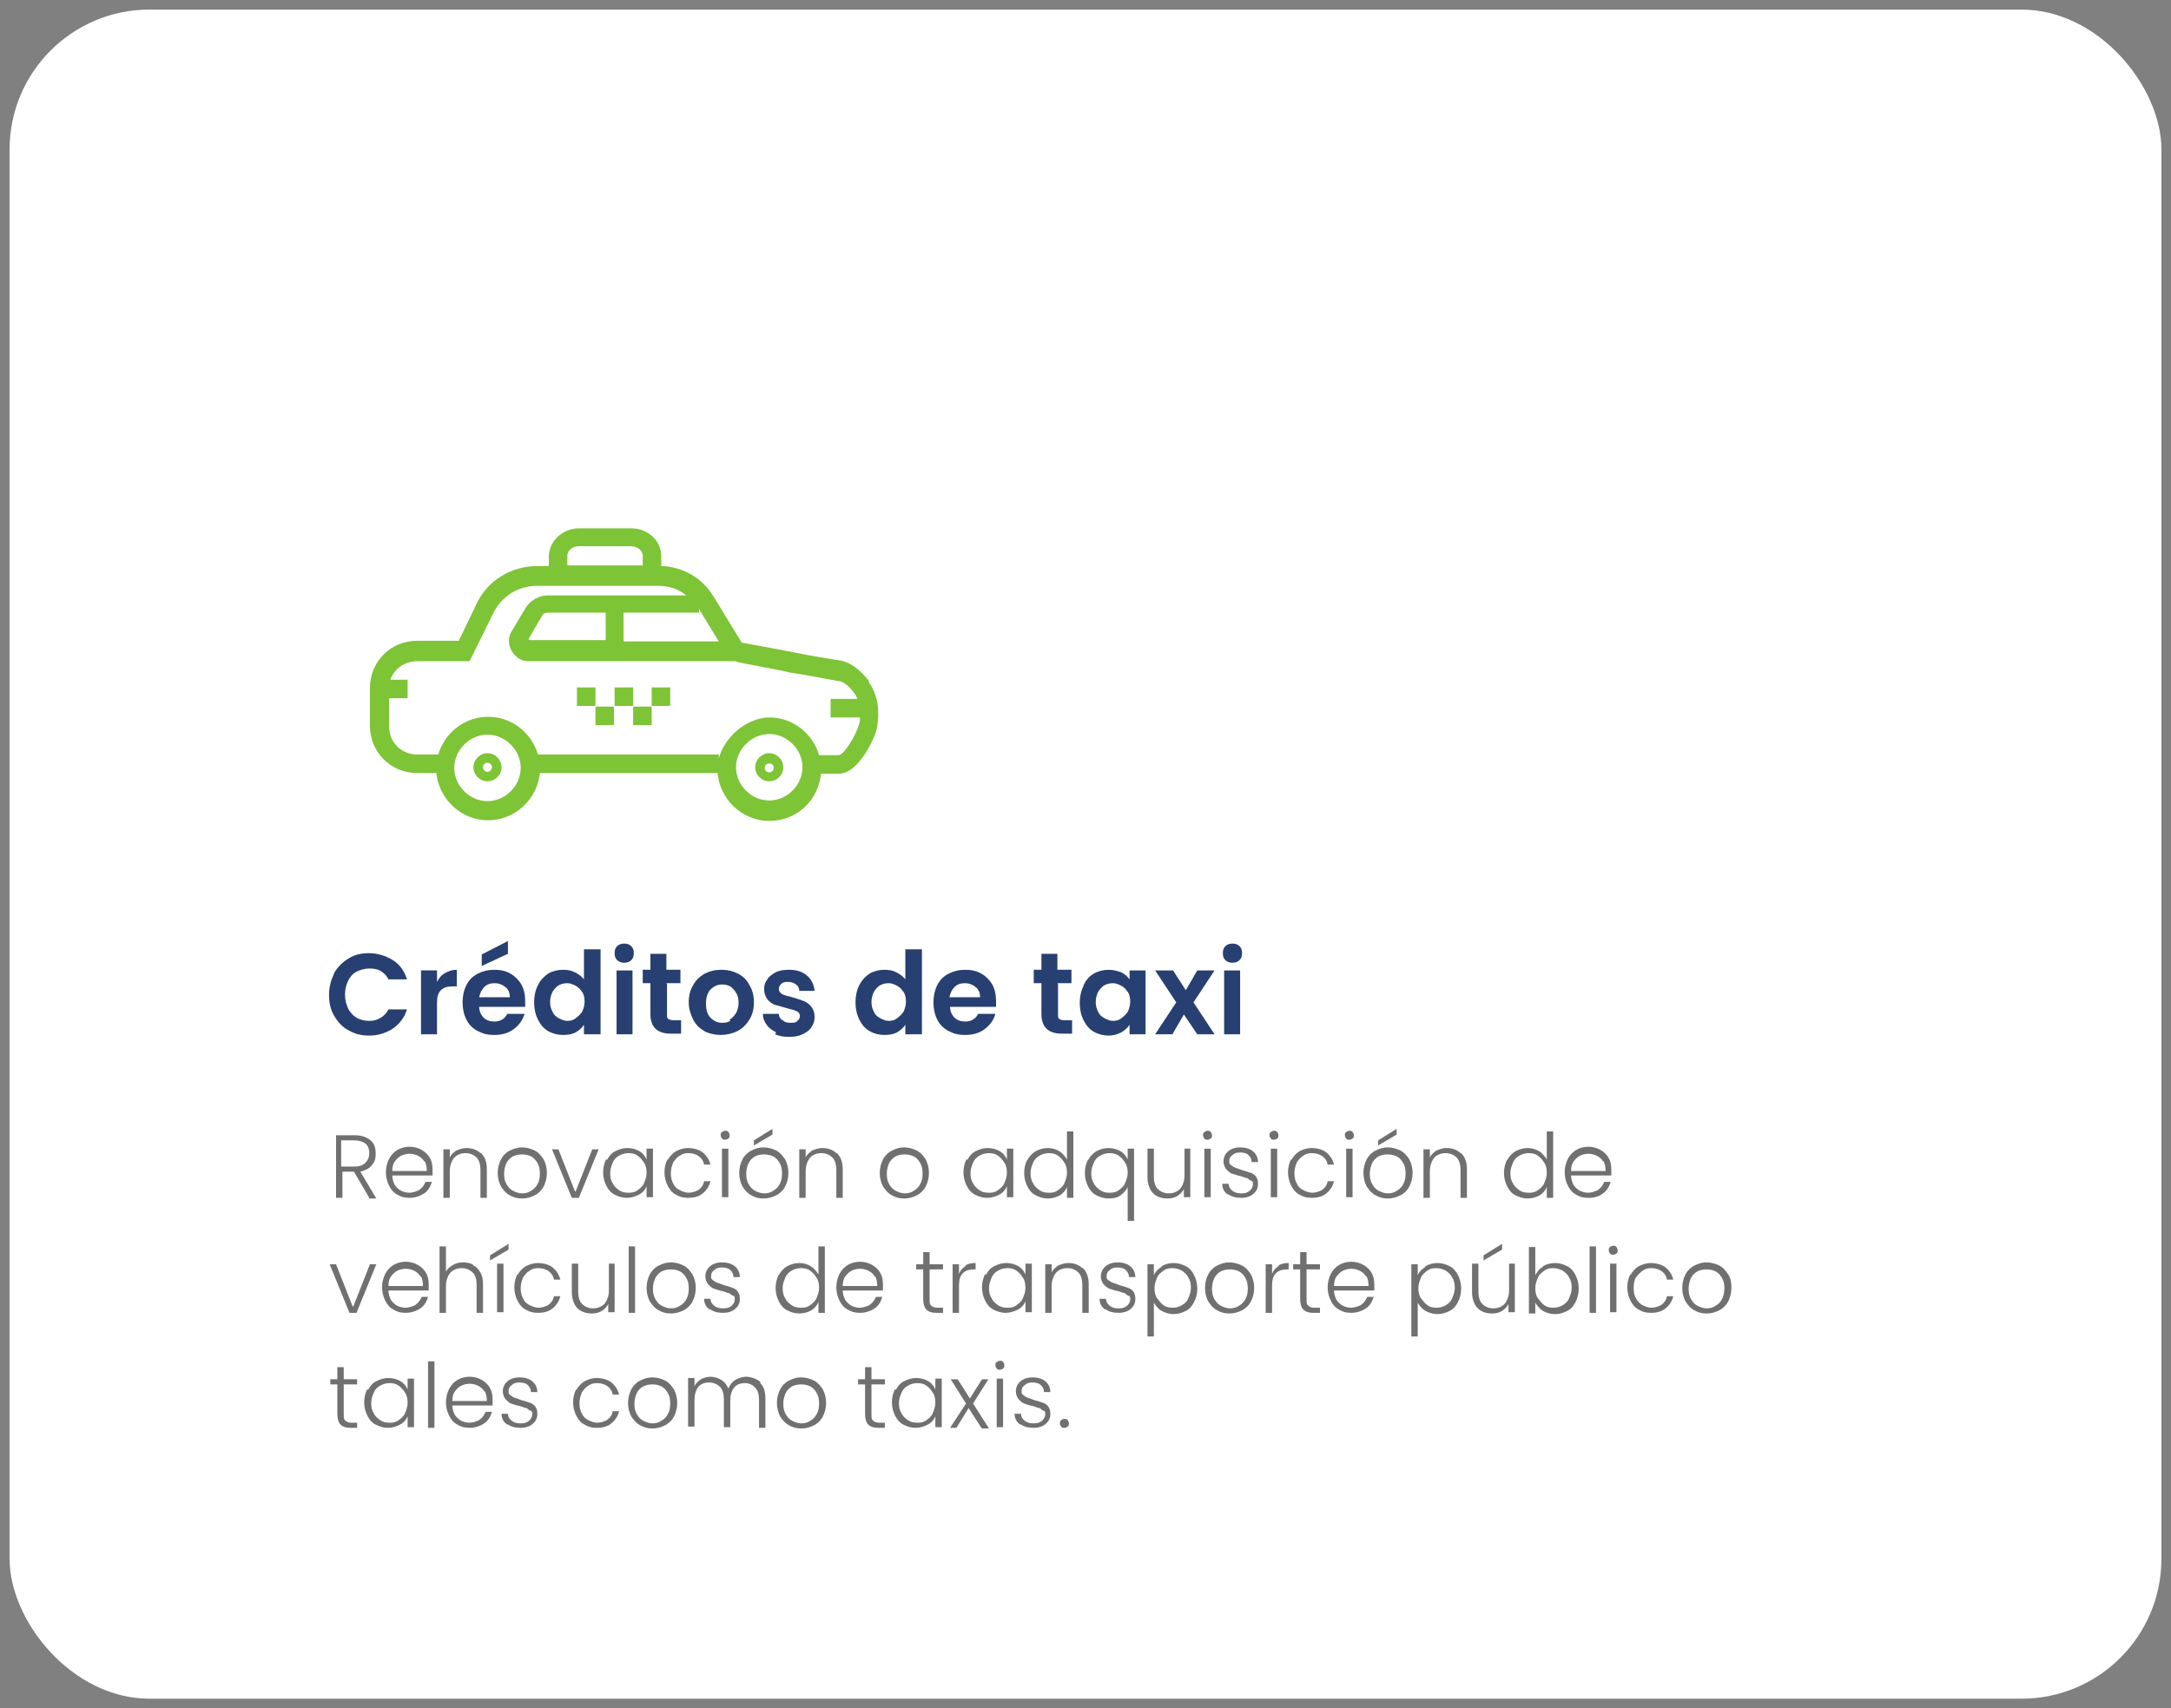 <svg xmlns="http://www.w3.org/2000/svg" id="Capa_1" data-name="Capa 1" viewBox="0 0 339.8 267.4"><rect x="0" y="0" width="339.8" height="267.4" fill="#808080" stroke="none"/><defs><style>      .cls-1 {        fill: #7ec437;      }      .cls-1, .cls-2, .cls-3, .cls-4 {        stroke-width: 0px;      }      .cls-2 {        fill: #274071;      }      .cls-3 {        fill: #707070;      }      .cls-4 {        fill: #fff;      }    </style></defs><rect class="cls-4" x="1.5" y="1.5" width="336.8" height="264.4" rx="21.9" ry="21.9"></rect><g><path class="cls-2" d="M52.3,152.3c.6-1,1.3-1.7,2.3-2.3s2-.8,3.2-.8,2.6.4,3.7,1.1c1.1.7,1.8,1.7,2.2,3h-2.9c-.3-.6-.7-1-1.2-1.3-.5-.3-1.1-.4-1.8-.4s-1.4.2-2,.5c-.6.3-1,.8-1.3,1.4-.3.6-.5,1.3-.5,2.2s.2,1.5.5,2.2c.3.6.8,1.1,1.3,1.4s1.2.5,2,.5,1.3-.2,1.8-.5c.5-.3.9-.7,1.2-1.3h2.9c-.4,1.3-1.2,2.3-2.2,3-1.1.7-2.3,1.1-3.7,1.1s-2.3-.3-3.2-.8c-1-.5-1.7-1.3-2.3-2.3-.6-1-.8-2.1-.8-3.3s.3-2.3.8-3.3Z"></path><path class="cls-2" d="M69.7,152.3c.5-.3,1.1-.5,1.8-.5v2.6h-.7c-.8,0-1.4.2-1.8.6-.4.4-.6,1-.6,1.9v5h-2.5v-10h2.5v1.8c.3-.6.7-1.1,1.3-1.4Z"></path><path class="cls-2" d="M82.3,157.6h-7.3c0,.7.3,1.3.7,1.7.4.4,1,.6,1.7.6.9,0,1.6-.4,2-1.2h2.7c-.3,1-.8,1.7-1.7,2.4-.8.6-1.8.9-3,.9s-1.8-.2-2.6-.6c-.8-.4-1.4-1-1.8-1.8s-.6-1.7-.6-2.7.2-1.9.6-2.7c.4-.8,1-1.4,1.8-1.8.8-.4,1.6-.6,2.6-.6s1.8.2,2.5.6,1.3,1,1.7,1.7.6,1.6.6,2.6,0,.6,0,.9ZM79.8,156.1c0-.7-.2-1.2-.7-1.6s-1-.6-1.7-.6-1.2.2-1.6.6c-.4.4-.7,1-.8,1.6h4.8ZM79.5,149.3l-4.1,1.9v-1.8l4.1-2.1v2.1Z"></path><path class="cls-2" d="M84.2,154.2c.4-.8,1-1.4,1.6-1.8.7-.4,1.5-.6,2.3-.6s1.3.1,1.9.4c.6.3,1.1.7,1.4,1.1v-4.7h2.6v13.3h-2.6v-1.5c-.3.5-.8.9-1.3,1.2-.6.3-1.2.4-2,.4s-1.6-.2-2.3-.6c-.7-.4-1.2-1-1.6-1.8-.4-.8-.6-1.7-.6-2.7s.2-1.9.6-2.7ZM91.1,155.3c-.2-.4-.6-.8-1-1s-.8-.4-1.3-.4-.9.1-1.3.3c-.4.2-.7.6-1,1-.2.4-.4,1-.4,1.6s.1,1.1.4,1.6c.2.5.6.8,1,1,.4.2.8.4,1.3.4s.9-.1,1.3-.4.7-.6,1-1c.2-.4.4-1,.4-1.6s-.1-1.1-.4-1.6Z"></path><path class="cls-2" d="M96.6,150.3c-.3-.3-.4-.6-.4-1.1s.1-.8.4-1.1c.3-.3.7-.4,1.1-.4s.8.1,1.1.4c.3.3.4.6.4,1.1s-.1.8-.4,1.1c-.3.3-.7.4-1.1.4s-.8-.1-1.1-.4ZM99,151.9v10h-2.5v-10h2.5Z"></path><path class="cls-2" d="M104.4,154v4.8c0,.3,0,.6.2.7.2.1.4.2.8.2h1.2v2.1h-1.6c-2.1,0-3.2-1-3.2-3.1v-4.8h-1.2v-2.1h1.2v-2.5h2.5v2.5h2.2v2.1h-2.2Z"></path><path class="cls-2" d="M110.3,161.4c-.8-.4-1.4-1-1.8-1.8s-.7-1.7-.7-2.7.2-1.9.7-2.7c.4-.8,1.1-1.4,1.8-1.8.8-.4,1.6-.6,2.6-.6s1.8.2,2.6.6c.8.4,1.4,1,1.8,1.8.5.8.7,1.7.7,2.7s-.2,1.9-.7,2.7c-.5.8-1.1,1.4-1.9,1.8-.8.4-1.7.6-2.6.6s-1.8-.2-2.6-.6ZM114.2,159.6c.4-.2.7-.6,1-1,.2-.4.4-1,.4-1.6s-.1-1.2-.4-1.6c-.2-.4-.6-.8-.9-1-.4-.2-.8-.3-1.3-.3-.7,0-1.3.3-1.8.8-.5.5-.7,1.3-.7,2.2s.2,1.7.7,2.2c.5.5,1.1.8,1.8.8s.9-.1,1.3-.3Z"></path><path class="cls-2" d="M121.5,161.6c-.6-.3-1.2-.7-1.5-1.2-.4-.5-.6-1.1-.6-1.7h2.5c0,.4.2.8.6,1,.3.3.7.4,1.2.4s.9,0,1.1-.3c.3-.2.4-.5.4-.8s-.2-.6-.5-.7c-.3-.2-.9-.3-1.6-.5s-1.3-.4-1.8-.5c-.5-.2-.9-.5-1.2-.9s-.5-.9-.5-1.6.2-1.1.5-1.5c.3-.5.8-.8,1.3-1.1.6-.3,1.3-.4,2.1-.4,1.2,0,2.1.3,2.8.9.7.6,1.1,1.4,1.2,2.4h-2.4c0-.4-.2-.8-.5-1s-.7-.4-1.2-.4-.8,0-1.1.3c-.2.2-.4.4-.4.8s.2.6.5.8c.3.2.9.3,1.6.5.7.2,1.3.4,1.8.6.5.2.9.5,1.2.9.3.4.5.9.5,1.6s-.2,1.1-.5,1.6c-.3.5-.8.8-1.4,1.1-.6.3-1.3.4-2.1.4s-1.5-.1-2.2-.4Z"></path><path class="cls-2" d="M134.5,154.2c.4-.8,1-1.4,1.6-1.8.7-.4,1.5-.6,2.3-.6s1.3.1,1.9.4c.6.3,1.1.7,1.4,1.1v-4.7h2.6v13.3h-2.6v-1.5c-.3.5-.8.9-1.3,1.2-.6.3-1.2.4-2,.4s-1.6-.2-2.3-.6c-.7-.4-1.2-1-1.6-1.8-.4-.8-.6-1.7-.6-2.7s.2-1.9.6-2.7ZM141.4,155.3c-.2-.4-.6-.8-1-1s-.8-.4-1.3-.4-.9.1-1.3.3c-.4.2-.7.6-1,1-.2.4-.4,1-.4,1.6s.1,1.1.4,1.6c.2.5.6.8,1,1,.4.2.8.4,1.3.4s.9-.1,1.3-.4.7-.6,1-1c.2-.4.4-1,.4-1.6s-.1-1.1-.4-1.6Z"></path><path class="cls-2" d="M156,157.6h-7.3c0,.7.3,1.3.7,1.7.4.4,1,.6,1.7.6.9,0,1.6-.4,2-1.2h2.7c-.3,1-.8,1.7-1.7,2.4-.8.6-1.8.9-3,.9s-1.8-.2-2.6-.6c-.8-.4-1.4-1-1.8-1.8s-.6-1.7-.6-2.7.2-1.9.6-2.7c.4-.8,1-1.4,1.8-1.8.8-.4,1.6-.6,2.6-.6s1.8.2,2.5.6,1.3,1,1.7,1.7.6,1.6.6,2.6,0,.6,0,.9ZM153.4,156.1c0-.7-.2-1.2-.7-1.6s-1-.6-1.7-.6-1.2.2-1.6.6c-.4.4-.7,1-.8,1.6h4.8Z"></path><path class="cls-2" d="M165.6,154v4.8c0,.3,0,.6.2.7.2.1.4.2.8.2h1.2v2.1h-1.6c-2.1,0-3.2-1-3.2-3.1v-4.8h-1.2v-2.1h1.2v-2.5h2.5v2.5h2.2v2.1h-2.2Z"></path><path class="cls-2" d="M169.6,154.2c.4-.8.9-1.4,1.6-1.8s1.5-.6,2.3-.6,1.4.2,2,.4c.6.3,1,.7,1.3,1.1v-1.4h2.5v10h-2.5v-1.5c-.3.5-.8.9-1.3,1.2-.6.3-1.2.5-2,.5s-1.6-.2-2.3-.6c-.7-.4-1.2-1-1.6-1.8-.4-.8-.6-1.7-.6-2.7s.2-1.9.6-2.7ZM176.5,155.3c-.2-.4-.6-.8-1-1s-.8-.4-1.3-.4-.9.1-1.3.3c-.4.2-.7.6-1,1-.2.4-.4,1-.4,1.6s.1,1.1.4,1.6c.2.5.6.8,1,1,.4.2.8.4,1.3.4s.9-.1,1.3-.4.7-.6,1-1c.2-.4.4-1,.4-1.6s-.1-1.1-.4-1.6Z"></path><path class="cls-2" d="M187.4,161.9l-2.1-3.1-1.8,3.1h-2.7l3.3-5-3.3-5h2.8l2,3.1,1.8-3.1h2.7l-3.3,5,3.3,5h-2.8Z"></path><path class="cls-2" d="M191.8,150.3c-.3-.3-.4-.6-.4-1.1s.1-.8.4-1.1c.3-.3.7-.4,1.1-.4s.8.1,1.1.4c.3.3.4.6.4,1.1s-.1.8-.4,1.1c-.3.3-.7.4-1.1.4s-.8-.1-1.1-.4ZM194.1,151.9v10h-2.5v-10h2.5Z"></path></g><g><path class="cls-3" d="M57.8,187.5l-2.4-4.1h-1.8v4.1h-1v-9.8h2.9c1.1,0,1.9.3,2.5.8.6.5.8,1.2.8,2.1s-.2,1.3-.6,1.8c-.4.5-1,.8-1.8,1l2.5,4.2h-1.2ZM53.5,182.6h2c.8,0,1.3-.2,1.7-.6.4-.4.6-.9.6-1.5s-.2-1.2-.6-1.5-1-.5-1.8-.5h-2v4.1Z"></path><path class="cls-3" d="M67.7,184h-6.3c0,.6.2,1.1.4,1.5.3.4.6.7,1,.9.4.2.9.3,1.3.3s1.2-.2,1.6-.5c.4-.3.7-.7.9-1.2h1c-.2.7-.6,1.4-1.2,1.8s-1.4.7-2.3.7-1.4-.2-1.9-.5c-.6-.3-1-.8-1.3-1.4-.3-.6-.5-1.3-.5-2.1s.2-1.5.5-2.1c.3-.6.8-1.1,1.3-1.4s1.2-.5,1.9-.5,1.4.2,1.9.5c.5.3,1,.7,1.3,1.3.3.5.4,1.1.4,1.8s0,.6,0,.8ZM66.4,181.8c-.2-.4-.6-.7-1-.9s-.9-.3-1.3-.3-.9.1-1.3.3-.7.5-1,.9c-.3.4-.4.9-.4,1.5h5.4c0-.6-.1-1.1-.3-1.5Z"></path><path class="cls-3" d="M75.3,180.5c.6.6.9,1.4.9,2.5v4.5h-1v-4.4c0-.8-.2-1.5-.6-1.9-.4-.4-1-.7-1.7-.7s-1.3.2-1.8.7c-.4.5-.7,1.2-.7,2.1v4.2h-1v-7.6h1v1.3c.2-.5.6-.8,1-1.1.5-.2,1-.4,1.6-.4.9,0,1.7.3,2.2.8Z"></path><path class="cls-3" d="M79.8,187.1c-.6-.3-1-.8-1.4-1.4-.3-.6-.5-1.3-.5-2.1s.2-1.5.5-2.1c.3-.6.8-1.1,1.4-1.4.6-.3,1.2-.5,1.9-.5s1.4.2,2,.5c.6.3,1,.8,1.4,1.4.3.6.5,1.3.5,2.1s-.2,1.5-.5,2.1c-.3.6-.8,1.1-1.4,1.4-.6.3-1.2.5-2,.5s-1.4-.2-1.9-.5ZM83.1,186.4c.4-.2.8-.6,1-1,.3-.5.4-1,.4-1.7s-.1-1.2-.4-1.7-.6-.8-1-1-.9-.3-1.4-.3-1,.1-1.4.3c-.4.2-.8.6-1,1s-.4,1-.4,1.7.1,1.2.4,1.7.6.8,1,1c.4.2.9.4,1.4.4s1-.1,1.4-.4Z"></path><path class="cls-3" d="M90.1,186.5l2.6-6.6h1l-3.1,7.6h-1.1l-3.1-7.6h1l2.6,6.6Z"></path><path class="cls-3" d="M95,181.6c.3-.6.7-1.1,1.3-1.4.6-.3,1.2-.5,1.9-.5s1.4.2,1.9.5.9.8,1.1,1.3v-1.7h1v7.6h-1v-1.7c-.2.5-.6,1-1.2,1.3s-1.2.5-1.9.5-1.3-.2-1.9-.5c-.6-.3-1-.8-1.3-1.4-.3-.6-.5-1.3-.5-2.1s.2-1.5.5-2.1ZM100.8,182c-.3-.5-.6-.8-1-1.1s-.9-.4-1.4-.4-1,.1-1.5.4c-.4.2-.8.6-1,1.1-.2.5-.4,1-.4,1.6s.1,1.2.4,1.6c.2.5.6.8,1,1.1s.9.4,1.5.4,1-.1,1.4-.4.8-.6,1-1.1.4-1,.4-1.6-.1-1.2-.4-1.6Z"></path><path class="cls-3" d="M104.5,181.6c.3-.6.8-1.1,1.3-1.4.6-.3,1.2-.5,1.9-.5s1.7.2,2.3.7c.6.5,1,1.1,1.2,1.9h-1c-.1-.6-.4-1-.8-1.3-.4-.3-1-.5-1.6-.5s-1,.1-1.4.4c-.4.2-.7.6-1,1-.2.5-.4,1-.4,1.7s.1,1.2.4,1.7c.2.5.6.8,1,1,.4.2.9.4,1.4.4s1.2-.2,1.6-.5c.4-.3.7-.7.8-1.3h1c-.2.8-.6,1.4-1.2,1.9-.6.5-1.4.7-2.3.7s-1.4-.2-1.9-.5c-.6-.3-1-.8-1.3-1.4-.3-.6-.5-1.3-.5-2.1s.2-1.5.5-2.1Z"></path><path class="cls-3" d="M113,178.2c-.1-.1-.2-.3-.2-.5s0-.4.2-.5.3-.2.5-.2.4,0,.5.2c.1.1.2.3.2.5s0,.4-.2.5c-.1.1-.3.2-.5.2s-.4,0-.5-.2ZM114,179.8v7.6h-1v-7.6h1Z"></path><path class="cls-3" d="M117.6,187.1c-.6-.3-1-.8-1.4-1.4-.3-.6-.5-1.3-.5-2.1s.2-1.5.5-2.1c.3-.6.8-1.1,1.4-1.4.6-.3,1.2-.5,1.9-.5s1.4.2,2,.5c.6.3,1,.8,1.4,1.4.3.6.5,1.3.5,2.1s-.2,1.5-.5,2.1c-.3.6-.8,1.1-1.4,1.4-.6.3-1.2.5-2,.5s-1.4-.2-1.9-.5ZM121,186.4c.4-.2.8-.6,1-1,.3-.5.4-1,.4-1.7s-.1-1.2-.4-1.7-.6-.8-1-1-.9-.3-1.4-.3-1,.1-1.4.3c-.4.2-.8.6-1,1s-.4,1-.4,1.7.1,1.2.4,1.7.6.8,1,1c.4.2.9.4,1.4.4s1-.1,1.4-.4ZM120.9,177.6l-2.9,1.7v-.8l2.9-1.8v.9Z"></path><path class="cls-3" d="M131,180.5c.6.6.9,1.4.9,2.5v4.5h-1v-4.4c0-.8-.2-1.5-.6-1.9-.4-.4-1-.7-1.7-.7s-1.3.2-1.8.7c-.4.5-.7,1.2-.7,2.1v4.2h-1v-7.6h1v1.3c.2-.5.6-.8,1-1.1.5-.2,1-.4,1.6-.4.9,0,1.7.3,2.2.8Z"></path><path class="cls-3" d="M139.6,187.1c-.6-.3-1-.8-1.4-1.4-.3-.6-.5-1.3-.5-2.1s.2-1.5.5-2.1c.3-.6.8-1.1,1.4-1.4.6-.3,1.2-.5,1.9-.5s1.4.2,2,.5c.6.3,1,.8,1.4,1.4.3.6.5,1.3.5,2.1s-.2,1.5-.5,2.1c-.3.6-.8,1.1-1.4,1.4-.6.3-1.2.5-2,.5s-1.4-.2-1.9-.5ZM143,186.4c.4-.2.8-.6,1-1,.3-.5.4-1,.4-1.7s-.1-1.2-.4-1.7-.6-.8-1-1-.9-.3-1.4-.3-1,.1-1.4.3c-.4.2-.8.6-1,1s-.4,1-.4,1.7.1,1.2.4,1.7.6.8,1,1c.4.2.9.4,1.4.4s1-.1,1.4-.4Z"></path><path class="cls-3" d="M151.4,181.6c.3-.6.7-1.1,1.3-1.4.6-.3,1.2-.5,1.9-.5s1.4.2,1.9.5.9.8,1.1,1.3v-1.7h1v7.6h-1v-1.7c-.2.5-.6,1-1.2,1.3s-1.2.5-1.9.5-1.3-.2-1.9-.5c-.6-.3-1-.8-1.3-1.4-.3-.6-.5-1.3-.5-2.1s.2-1.5.5-2.1ZM157.2,182c-.3-.5-.6-.8-1-1.1s-.9-.4-1.4-.4-1,.1-1.5.4c-.4.2-.8.6-1,1.1-.2.5-.4,1-.4,1.6s.1,1.2.4,1.6c.2.5.6.8,1,1.1s.9.4,1.5.4,1-.1,1.4-.4.8-.6,1-1.1.4-1,.4-1.6-.1-1.2-.4-1.6Z"></path><path class="cls-3" d="M160.8,181.6c.3-.6.8-1.1,1.3-1.4.6-.3,1.2-.5,1.9-.5s1.3.2,1.8.5c.5.3.9.8,1.2,1.3v-4.4h1v10.4h-1v-1.7c-.2.5-.6,1-1.1,1.3-.5.3-1.2.5-1.9.5s-1.3-.2-1.9-.5c-.6-.3-1-.8-1.3-1.4-.3-.6-.5-1.3-.5-2.1s.2-1.5.5-2.1ZM166.6,182c-.3-.5-.6-.8-1-1.1s-.9-.4-1.4-.4-1,.1-1.5.4c-.4.2-.8.6-1,1.1-.2.5-.4,1-.4,1.6s.1,1.2.4,1.6c.2.5.6.8,1,1.1s.9.4,1.5.4,1-.1,1.4-.4.8-.6,1-1.1.4-1,.4-1.6-.1-1.2-.4-1.6Z"></path><path class="cls-3" d="M170.3,181.6c.3-.6.8-1.1,1.3-1.4.6-.3,1.2-.5,1.9-.5s1.3.2,1.9.5c.5.3.9.8,1.1,1.3v-1.7h1v11.3h-1v-5.3c-.2.5-.6.9-1.1,1.3s-1.2.5-1.9.5-1.3-.2-1.9-.5c-.6-.3-1-.8-1.3-1.4-.3-.6-.5-1.3-.5-2.1s.2-1.5.5-2.1ZM176.1,182c-.3-.5-.6-.8-1-1.1s-.9-.4-1.4-.4-1,.1-1.5.4c-.4.2-.8.6-1,1.1-.2.5-.4,1-.4,1.6s.1,1.2.4,1.6c.2.5.6.8,1,1.1s.9.4,1.5.4,1-.1,1.4-.4.8-.6,1-1.1.4-1,.4-1.6-.1-1.2-.4-1.6Z"></path><path class="cls-3" d="M186.3,179.8v7.6h-1v-1.3c-.2.5-.6.8-1,1.1-.5.3-1,.4-1.6.4-.9,0-1.7-.3-2.2-.8s-.9-1.4-.9-2.5v-4.5h1v4.4c0,.8.2,1.5.6,1.9.4.4,1,.7,1.7.7s1.3-.2,1.8-.7c.4-.5.7-1.2.7-2.1v-4.2h1Z"></path><path class="cls-3" d="M188.5,178.2c-.1-.1-.2-.3-.2-.5s0-.4.2-.5.3-.2.5-.2.4,0,.5.2c.1.1.2.3.2.5s0,.4-.2.5c-.1.1-.3.2-.5.2s-.4,0-.5-.2ZM189.5,179.8v7.6h-1v-7.6h1Z"></path><path class="cls-3" d="M192.2,187c-.6-.4-.9-1-.9-1.7h1c0,.4.2.8.6,1.1.4.3.8.4,1.4.4s.9-.1,1.3-.4c.3-.3.5-.6.5-1s0-.5-.3-.6-.4-.3-.6-.4c-.3,0-.6-.2-1-.3-.6-.1-1-.3-1.4-.4-.3-.1-.6-.4-.9-.7-.2-.3-.4-.7-.4-1.2s.1-.7.3-1.1c.2-.3.5-.6.9-.8.4-.2.9-.3,1.4-.3.8,0,1.5.2,2,.6.5.4.8,1,.8,1.7h-1c0-.5-.2-.8-.5-1.1-.3-.3-.8-.4-1.3-.4s-.9.1-1.2.4c-.3.2-.5.5-.5.9s0,.5.3.7.4.3.7.4c.3.1.6.2,1.1.4.5.1,1,.3,1.3.4s.6.3.8.6c.2.3.3.6.3,1.1s-.1.8-.3,1.1c-.2.3-.5.6-.9.8-.4.2-.9.3-1.4.3-.9,0-1.6-.2-2.1-.6Z"></path><path class="cls-3" d="M198.9,178.2c-.1-.1-.2-.3-.2-.5s0-.4.2-.5.3-.2.5-.2.4,0,.5.2c.1.1.2.3.2.5s0,.4-.2.5c-.1.1-.3.2-.5.2s-.4,0-.5-.2ZM199.9,179.8v7.6h-1v-7.6h1Z"></path><path class="cls-3" d="M202.1,181.6c.3-.6.8-1.1,1.3-1.4.6-.3,1.2-.5,1.9-.5s1.7.2,2.3.7c.6.5,1,1.1,1.2,1.9h-1c-.1-.6-.4-1-.8-1.3-.4-.3-1-.5-1.6-.5s-1,.1-1.4.4c-.4.2-.7.6-1,1-.2.5-.4,1-.4,1.7s.1,1.2.4,1.7c.2.5.6.8,1,1,.4.2.9.4,1.4.4s1.2-.2,1.6-.5c.4-.3.7-.7.8-1.3h1c-.2.8-.6,1.4-1.2,1.9-.6.5-1.4.7-2.3.7s-1.4-.2-1.9-.5c-.6-.3-1-.8-1.3-1.4-.3-.6-.5-1.3-.5-2.1s.2-1.5.5-2.1Z"></path><path class="cls-3" d="M210.7,178.2c-.1-.1-.2-.3-.2-.5s0-.4.2-.5.3-.2.5-.2.4,0,.5.2c.1.1.2.3.2.5s0,.4-.2.5c-.1.1-.3.2-.5.2s-.4,0-.5-.2ZM211.7,179.8v7.6h-1v-7.6h1Z"></path><path class="cls-3" d="M215.3,187.1c-.6-.3-1-.8-1.4-1.4-.3-.6-.5-1.3-.5-2.1s.2-1.5.5-2.1c.3-.6.8-1.1,1.4-1.4.6-.3,1.2-.5,1.9-.5s1.4.2,2,.5c.6.3,1,.8,1.4,1.4.3.6.5,1.3.5,2.1s-.2,1.5-.5,2.1c-.3.6-.8,1.1-1.4,1.4-.6.3-1.2.5-2,.5s-1.4-.2-1.9-.5ZM218.6,186.4c.4-.2.8-.6,1-1,.3-.5.4-1,.4-1.7s-.1-1.2-.4-1.7-.6-.8-1-1-.9-.3-1.4-.3-1,.1-1.4.3c-.4.2-.8.6-1,1s-.4,1-.4,1.7.1,1.2.4,1.7.6.8,1,1c.4.2.9.4,1.4.4s1-.1,1.4-.4ZM218.6,177.6l-2.9,1.7v-.8l2.9-1.8v.9Z"></path><path class="cls-3" d="M228.7,180.5c.6.6.9,1.4.9,2.5v4.5h-1v-4.4c0-.8-.2-1.5-.6-1.9-.4-.4-1-.7-1.7-.7s-1.3.2-1.8.7c-.4.5-.7,1.2-.7,2.1v4.2h-1v-7.6h1v1.3c.2-.5.6-.8,1-1.1.5-.2,1-.4,1.6-.4.9,0,1.7.3,2.2.8Z"></path><path class="cls-3" d="M235.9,181.6c.3-.6.8-1.1,1.3-1.4.6-.3,1.2-.5,1.9-.5s1.3.2,1.8.5c.5.3.9.8,1.2,1.3v-4.4h1v10.4h-1v-1.7c-.2.5-.6,1-1.1,1.3-.5.3-1.2.5-1.9.5s-1.3-.2-1.9-.5c-.6-.3-1-.8-1.3-1.4-.3-.6-.5-1.3-.5-2.1s.2-1.5.5-2.1ZM241.7,182c-.3-.5-.6-.8-1-1.1s-.9-.4-1.4-.4-1,.1-1.5.4c-.4.2-.8.6-1,1.1-.2.5-.4,1-.4,1.6s.1,1.2.4,1.6c.2.5.6.8,1,1.1s.9.4,1.5.4,1-.1,1.4-.4.8-.6,1-1.1.4-1,.4-1.6-.1-1.2-.4-1.6Z"></path><path class="cls-3" d="M252.2,184h-6.3c0,.6.2,1.1.4,1.5.3.4.6.7,1,.9.4.2.9.3,1.3.3s1.2-.2,1.6-.5c.4-.3.7-.7.9-1.2h1c-.2.7-.6,1.4-1.2,1.8-.6.5-1.4.7-2.3.7s-1.4-.2-1.9-.5c-.6-.3-1-.8-1.3-1.4-.3-.6-.5-1.3-.5-2.1s.2-1.5.5-2.1c.3-.6.8-1.1,1.3-1.4s1.2-.5,1.9-.5,1.4.2,1.9.5c.5.3,1,.7,1.3,1.3.3.5.4,1.1.4,1.8s0,.6,0,.8ZM250.9,181.8c-.2-.4-.6-.7-1-.9s-.9-.3-1.3-.3-.9.1-1.3.3-.7.5-1,.9c-.3.4-.4.9-.4,1.5h5.4c0-.6-.1-1.1-.3-1.5Z"></path><path class="cls-3" d="M55.3,204.5l2.6-6.6h1l-3.1,7.6h-1.1l-3.1-7.6h1l2.6,6.6Z"></path><path class="cls-3" d="M67.1,202h-6.3c0,.6.2,1.1.4,1.5.3.4.6.7,1,.9.4.2.9.3,1.3.3s1.2-.2,1.6-.5c.4-.3.7-.7.9-1.2h1c-.2.7-.6,1.4-1.2,1.8s-1.4.7-2.3.7-1.4-.2-1.9-.5c-.6-.3-1-.8-1.3-1.4-.3-.6-.5-1.3-.5-2.1s.2-1.5.5-2.1c.3-.6.8-1.1,1.3-1.4s1.2-.5,1.9-.5,1.4.2,1.9.5c.5.3,1,.7,1.3,1.3.3.5.4,1.1.4,1.8s0,.6,0,.8ZM65.8,199.8c-.2-.4-.6-.7-1-.9s-.9-.3-1.3-.3-.9.1-1.3.3-.7.5-1,.9c-.3.4-.4.9-.4,1.5h5.4c0-.6-.1-1.1-.3-1.5Z"></path><path class="cls-3" d="M74.1,198.1c.5.2.8.6,1.1,1.1.3.5.4,1.1.4,1.8v4.5h-1v-4.4c0-.8-.2-1.5-.6-1.9-.4-.4-1-.7-1.7-.7s-1.3.2-1.8.7c-.4.5-.7,1.2-.7,2.1v4.2h-1v-10.4h1v4c.2-.5.6-.8,1.1-1.1.5-.3,1-.4,1.6-.4s1.1.1,1.6.4Z"></path><path class="cls-3" d="M79.6,195.6l-2.9,1.7v-.8l2.9-1.8v.9ZM78.8,197.8v7.6h-1v-7.6h1Z"></path><path class="cls-3" d="M81,199.6c.3-.6.8-1.1,1.3-1.4.6-.3,1.2-.5,1.9-.5s1.7.2,2.3.7c.6.5,1,1.1,1.2,1.9h-1c-.1-.6-.4-1-.8-1.3-.4-.3-1-.5-1.6-.5s-1,.1-1.4.4c-.4.2-.7.6-1,1-.2.5-.4,1-.4,1.7s.1,1.2.4,1.7c.2.5.6.8,1,1,.4.2.9.4,1.4.4s1.2-.2,1.6-.5c.4-.3.7-.7.8-1.3h1c-.2.8-.6,1.4-1.2,1.9-.6.5-1.4.7-2.3.7s-1.4-.2-1.9-.5c-.6-.3-1-.8-1.3-1.4-.3-.6-.5-1.3-.5-2.1s.2-1.5.5-2.1Z"></path><path class="cls-3" d="M96.2,197.8v7.6h-1v-1.3c-.2.5-.6.8-1,1.1-.5.3-1,.4-1.6.4-.9,0-1.7-.3-2.2-.8s-.9-1.4-.9-2.5v-4.5h1v4.4c0,.8.2,1.5.6,1.9.4.4,1,.7,1.7.7s1.3-.2,1.8-.7c.4-.5.7-1.2.7-2.1v-4.2h1Z"></path><path class="cls-3" d="M99.4,195.1v10.4h-1v-10.4h1Z"></path><path class="cls-3" d="M103.1,205.1c-.6-.3-1-.8-1.4-1.4-.3-.6-.5-1.3-.5-2.1s.2-1.5.5-2.1c.3-.6.8-1.1,1.4-1.4.6-.3,1.2-.5,1.9-.5s1.4.2,2,.5c.6.3,1,.8,1.4,1.4.3.6.5,1.3.5,2.1s-.2,1.5-.5,2.1c-.3.6-.8,1.1-1.4,1.4-.6.3-1.2.5-2,.5s-1.4-.2-1.9-.5ZM106.4,204.4c.4-.2.8-.6,1-1,.3-.5.4-1,.4-1.7s-.1-1.2-.4-1.7-.6-.8-1-1-.9-.3-1.4-.3-1,.1-1.4.3c-.4.2-.8.6-1,1s-.4,1-.4,1.7.1,1.2.4,1.7.6.8,1,1c.4.2.9.4,1.4.4s1-.1,1.4-.4Z"></path><path class="cls-3" d="M111.1,205c-.6-.4-.9-1-.9-1.7h1c0,.4.2.8.6,1.1.4.3.8.4,1.4.4s.9-.1,1.3-.4c.3-.3.5-.6.5-1s0-.5-.3-.6-.4-.3-.6-.4c-.3,0-.6-.2-1-.3-.6-.1-1-.3-1.4-.4-.3-.1-.6-.4-.9-.7-.2-.3-.4-.7-.4-1.2s.1-.7.3-1.1c.2-.3.5-.6.9-.8.4-.2.9-.3,1.4-.3.8,0,1.5.2,2,.6.5.4.8,1,.8,1.7h-1c0-.5-.2-.8-.5-1.1-.3-.3-.8-.4-1.3-.4s-.9.1-1.2.4c-.3.2-.5.5-.5.9s0,.5.3.7.4.3.7.4c.3.1.6.2,1.1.4.5.1,1,.3,1.3.4s.6.3.8.6c.2.3.3.6.3,1.1s-.1.8-.3,1.1c-.2.3-.5.6-.9.8-.4.2-.9.3-1.4.3-.9,0-1.6-.2-2.1-.6Z"></path><path class="cls-3" d="M121.9,199.6c.3-.6.8-1.1,1.3-1.4.6-.3,1.2-.5,1.9-.5s1.3.2,1.8.5c.5.3.9.8,1.2,1.3v-4.4h1v10.4h-1v-1.7c-.2.5-.6,1-1.1,1.3-.5.3-1.2.5-1.9.5s-1.3-.2-1.9-.5c-.6-.3-1-.8-1.3-1.4-.3-.6-.5-1.3-.5-2.1s.2-1.5.5-2.1ZM127.8,200c-.3-.5-.6-.8-1-1.1s-.9-.4-1.4-.4-1,.1-1.5.4c-.4.2-.8.6-1,1.1-.2.5-.4,1-.4,1.6s.1,1.2.4,1.6c.2.5.6.8,1,1.1s.9.4,1.5.4,1-.1,1.4-.4.8-.6,1-1.1.4-1,.4-1.6-.1-1.2-.4-1.6Z"></path><path class="cls-3" d="M138.2,202h-6.3c0,.6.2,1.1.4,1.5.3.4.6.7,1,.9.4.2.9.3,1.3.3s1.2-.2,1.6-.5c.4-.3.7-.7.9-1.2h1c-.2.7-.6,1.4-1.2,1.8s-1.4.7-2.3.7-1.4-.2-1.9-.5c-.6-.3-1-.8-1.3-1.4-.3-.6-.5-1.3-.5-2.1s.2-1.5.5-2.1c.3-.6.8-1.1,1.3-1.4s1.2-.5,1.9-.5,1.4.2,1.9.5c.5.3,1,.7,1.3,1.3.3.5.4,1.1.4,1.8s0,.6,0,.8ZM136.9,199.8c-.2-.4-.6-.7-1-.9s-.9-.3-1.3-.3-.9.1-1.3.3-.7.5-1,.9c-.3.4-.4.9-.4,1.5h5.4c0-.6-.1-1.1-.3-1.5Z"></path><path class="cls-3" d="M145.5,198.7v4.7c0,.5,0,.8.3,1,.2.2.5.3.9.3h.9v.8h-1.1c-.7,0-1.2-.2-1.5-.5-.3-.3-.5-.9-.5-1.6v-4.7h-1.1v-.8h1.1v-1.9h1v1.9h2.1v.8h-2.1Z"></path><path class="cls-3" d="M151.1,198.1c.4-.3,1-.4,1.6-.4v1h-.3c-.7,0-1.3.2-1.7.6-.4.4-.6,1-.6,1.9v4.3h-1v-7.6h1v1.5c.2-.5.5-.9,1-1.2Z"></path><path class="cls-3" d="M154.3,199.6c.3-.6.7-1.1,1.3-1.4.6-.3,1.2-.5,1.9-.5s1.4.2,1.9.5.9.8,1.1,1.3v-1.7h1v7.6h-1v-1.7c-.2.5-.6,1-1.2,1.3s-1.2.5-1.9.5-1.3-.2-1.9-.5c-.6-.3-1-.8-1.3-1.4-.3-.6-.5-1.3-.5-2.1s.2-1.5.5-2.1ZM160.1,200c-.3-.5-.6-.8-1-1.1s-.9-.4-1.4-.4-1,.1-1.5.4c-.4.2-.8.6-1,1.1-.2.5-.4,1-.4,1.6s.1,1.2.4,1.6c.2.5.6.8,1,1.1s.9.4,1.5.4,1-.1,1.4-.4.8-.6,1-1.1.4-1,.4-1.6-.1-1.2-.4-1.6Z"></path><path class="cls-3" d="M169.5,198.5c.6.6.9,1.4.9,2.5v4.5h-1v-4.4c0-.8-.2-1.5-.6-1.9-.4-.4-1-.7-1.7-.7s-1.3.2-1.8.7c-.4.5-.7,1.2-.7,2.1v4.2h-1v-7.6h1v1.3c.2-.5.6-.8,1-1.1.5-.2,1-.4,1.6-.4.9,0,1.7.3,2.2.8Z"></path><path class="cls-3" d="M173,205c-.6-.4-.9-1-.9-1.7h1c0,.4.2.8.6,1.1.4.3.8.4,1.4.4s.9-.1,1.3-.4c.3-.3.5-.6.5-1s0-.5-.3-.6-.4-.3-.6-.4c-.3,0-.6-.2-1-.3-.6-.1-1-.3-1.4-.4-.3-.1-.6-.4-.9-.7-.2-.3-.4-.7-.4-1.2s.1-.7.3-1.1c.2-.3.5-.6.9-.8.4-.2.9-.3,1.4-.3.8,0,1.5.2,2,.6.5.4.8,1,.8,1.7h-1c0-.5-.2-.8-.5-1.1-.3-.3-.8-.4-1.3-.4s-.9.1-1.2.4c-.3.2-.5.5-.5.9s0,.5.3.7.4.3.7.4c.3.1.6.2,1.1.4.5.1,1,.3,1.3.4s.6.3.8.6c.2.3.3.6.3,1.1s-.1.8-.3,1.1c-.2.3-.5.6-.9.8-.4.2-.9.3-1.4.3-.9,0-1.6-.2-2.1-.6Z"></path><path class="cls-3" d="M181.8,198.2c.5-.3,1.2-.5,1.9-.5s1.3.2,1.9.5c.6.3,1,.8,1.3,1.4s.5,1.3.5,2.1-.2,1.5-.5,2.1-.7,1.1-1.3,1.4c-.6.3-1.2.5-1.9.5s-1.3-.2-1.9-.5c-.5-.3-.9-.8-1.2-1.3v5.3h-1v-11.3h1v1.7c.2-.5.6-.9,1.2-1.3ZM186,200c-.2-.5-.6-.8-1-1.1-.4-.2-.9-.4-1.5-.4s-1,.1-1.4.4c-.4.3-.8.6-1,1.1s-.4,1-.4,1.6.1,1.2.4,1.6.6.8,1,1.1c.4.3.9.4,1.4.4s1-.1,1.5-.4.8-.6,1-1.1c.2-.5.4-1,.4-1.6s-.1-1.2-.4-1.6Z"></path><path class="cls-3" d="M190.5,205.1c-.6-.3-1-.8-1.4-1.4-.3-.6-.5-1.3-.5-2.1s.2-1.5.5-2.1c.3-.6.8-1.1,1.4-1.4.6-.3,1.2-.5,1.9-.5s1.4.2,2,.5c.6.3,1,.8,1.4,1.4.3.6.5,1.3.5,2.1s-.2,1.5-.5,2.1c-.3.6-.8,1.1-1.4,1.4-.6.3-1.2.5-2,.5s-1.4-.2-1.9-.5ZM193.9,204.4c.4-.2.8-.6,1-1,.3-.5.4-1,.4-1.7s-.1-1.2-.4-1.7-.6-.8-1-1-.9-.3-1.4-.3-1,.1-1.4.3c-.4.2-.8.6-1,1s-.4,1-.4,1.7.1,1.2.4,1.7.6.8,1,1c.4.2.9.4,1.4.4s1-.1,1.4-.4Z"></path><path class="cls-3" d="M200.1,198.1c.4-.3,1-.4,1.6-.4v1h-.3c-.7,0-1.3.2-1.7.6-.4.4-.6,1-.6,1.9v4.3h-1v-7.6h1v1.5c.2-.5.5-.9,1-1.2Z"></path><path class="cls-3" d="M204.5,198.7v4.7c0,.5,0,.8.3,1,.2.2.5.3.9.3h.9v.8h-1.1c-.7,0-1.2-.2-1.5-.5-.3-.3-.5-.9-.5-1.6v-4.7h-1.1v-.8h1.1v-1.9h1v1.9h2.1v.8h-2.1Z"></path><path class="cls-3" d="M215.1,202h-6.3c0,.6.2,1.1.4,1.5.3.4.6.7,1,.9.4.2.9.3,1.3.3s1.2-.2,1.6-.5c.4-.3.7-.7.9-1.2h1c-.2.7-.6,1.4-1.2,1.8s-1.4.7-2.3.7-1.4-.2-1.9-.5c-.6-.3-1-.8-1.3-1.4-.3-.6-.5-1.3-.5-2.1s.2-1.5.5-2.1c.3-.6.8-1.1,1.3-1.4s1.2-.5,1.9-.5,1.4.2,1.9.5c.5.3,1,.7,1.3,1.3.3.5.4,1.1.4,1.8s0,.6,0,.8ZM213.8,199.8c-.2-.4-.6-.7-1-.9s-.9-.3-1.3-.3-.9.1-1.3.3-.7.5-1,.9c-.3.4-.4.9-.4,1.5h5.4c0-.6-.1-1.1-.3-1.5Z"></path><path class="cls-3" d="M223.1,198.2c.5-.3,1.2-.5,1.9-.5s1.3.2,1.9.5c.6.3,1,.8,1.3,1.4s.5,1.3.5,2.1-.2,1.5-.5,2.1-.7,1.1-1.3,1.4c-.6.3-1.2.5-1.9.5s-1.3-.2-1.9-.5c-.5-.3-.9-.8-1.2-1.3v5.3h-1v-11.3h1v1.7c.2-.5.6-.9,1.2-1.3ZM227.3,200c-.2-.5-.6-.8-1-1.1-.4-.2-.9-.4-1.5-.4s-1,.1-1.4.4c-.4.3-.8.6-1,1.1s-.4,1-.4,1.6.1,1.2.4,1.6.6.8,1,1.1c.4.3.9.4,1.4.4s1-.1,1.5-.4.8-.6,1-1.1c.2-.5.4-1,.4-1.6s-.1-1.2-.4-1.6Z"></path><path class="cls-3" d="M237.1,197.8v7.6h-1v-1.3c-.2.5-.6.8-1,1.1-.5.3-1,.4-1.6.4-.9,0-1.7-.3-2.2-.8s-.9-1.4-.9-2.5v-4.5h1v4.4c0,.8.2,1.5.6,1.9.4.4,1,.7,1.7.7s1.3-.2,1.8-.7c.4-.5.7-1.2.7-2.1v-4.2h1ZM235.1,195.6l-2.9,1.7v-.8l2.9-1.8v.9Z"></path><path class="cls-3" d="M241.5,198.2c.5-.3,1.2-.5,1.9-.5s1.3.2,1.9.5c.6.3,1,.8,1.3,1.4s.5,1.3.5,2.1-.2,1.5-.5,2.1-.7,1.1-1.3,1.4c-.6.3-1.2.5-1.9.5s-1.4-.2-1.9-.5c-.5-.3-.9-.8-1.2-1.3v1.7h-1v-10.4h1v4.4c.3-.5.6-1,1.2-1.3ZM245.6,200c-.2-.5-.6-.8-1-1.1-.4-.2-.9-.4-1.5-.4s-1,.1-1.4.4c-.4.3-.8.6-1,1.1s-.4,1-.4,1.6.1,1.2.4,1.6.6.8,1,1.1c.4.3.9.4,1.4.4s1-.1,1.5-.4.8-.6,1-1.1c.2-.5.4-1,.4-1.6s-.1-1.2-.4-1.6Z"></path><path class="cls-3" d="M249.8,195.1v10.4h-1v-10.4h1Z"></path><path class="cls-3" d="M252,196.2c-.1-.1-.2-.3-.2-.5s0-.4.2-.5c.1-.1.3-.2.5-.2s.4,0,.5.2.2.3.2.5,0,.4-.2.5c-.1.1-.3.2-.5.2s-.4,0-.5-.2ZM253,197.8v7.6h-1v-7.6h1Z"></path><path class="cls-3" d="M255.2,199.6c.3-.6.8-1.1,1.3-1.4.6-.3,1.2-.5,1.9-.5s1.7.2,2.3.7c.6.5,1,1.1,1.2,1.9h-1c-.1-.6-.4-1-.8-1.3-.4-.3-1-.5-1.6-.5s-1,.1-1.4.4-.7.6-1,1-.4,1-.4,1.7.1,1.2.4,1.7.6.8,1,1,.9.4,1.4.4,1.2-.2,1.6-.5c.4-.3.7-.7.8-1.3h1c-.2.8-.6,1.4-1.2,1.9s-1.4.7-2.3.7-1.4-.2-1.9-.5c-.6-.3-1-.8-1.3-1.4-.3-.6-.5-1.3-.5-2.1s.2-1.5.5-2.1Z"></path><path class="cls-3" d="M265.2,205.1c-.6-.3-1-.8-1.4-1.4-.3-.6-.5-1.3-.5-2.1s.2-1.5.5-2.1c.3-.6.8-1.1,1.4-1.4.6-.3,1.2-.5,1.9-.5s1.4.2,2,.5c.6.3,1,.8,1.4,1.4s.5,1.3.5,2.1-.2,1.5-.5,2.1c-.3.6-.8,1.1-1.4,1.4-.6.3-1.2.5-2,.5s-1.4-.2-1.9-.5ZM268.5,204.4c.4-.2.8-.6,1-1s.4-1,.4-1.7-.1-1.2-.4-1.7c-.3-.5-.6-.8-1-1-.4-.2-.9-.3-1.4-.3s-1,.1-1.4.3-.8.6-1,1-.4,1-.4,1.7.1,1.2.4,1.7.6.8,1,1,.9.4,1.4.4,1-.1,1.4-.4Z"></path><path class="cls-3" d="M53.8,216.7v4.7c0,.5,0,.8.3,1,.2.2.5.3.9.3h.9v.8h-1.1c-.7,0-1.2-.2-1.5-.5-.3-.3-.5-.9-.5-1.6v-4.7h-1.1v-.8h1.1v-1.9h1v1.9h2.1v.8h-2.1Z"></path><path class="cls-3" d="M57.6,217.6c.3-.6.7-1.1,1.3-1.4.6-.3,1.2-.5,1.9-.5s1.4.2,1.9.5.9.8,1.1,1.3v-1.7h1v7.6h-1v-1.7c-.2.5-.6,1-1.2,1.3s-1.2.5-1.9.5-1.3-.2-1.9-.5c-.6-.3-1-.8-1.3-1.4-.3-.6-.5-1.3-.5-2.1s.2-1.5.5-2.1ZM63.4,218c-.3-.5-.6-.8-1-1.1s-.9-.4-1.4-.4-1,.1-1.5.4c-.4.2-.8.6-1,1.1-.2.5-.4,1-.4,1.6s.1,1.2.4,1.6c.2.5.6.8,1,1.1s.9.4,1.5.4,1-.1,1.4-.4.8-.6,1-1.1.4-1,.4-1.6-.1-1.2-.4-1.6Z"></path><path class="cls-3" d="M68,213.1v10.4h-1v-10.4h1Z"></path><path class="cls-3" d="M77.1,220h-6.3c0,.6.2,1.1.4,1.5.3.4.6.7,1,.9.4.2.9.3,1.3.3s1.2-.2,1.6-.5c.4-.3.7-.7.9-1.2h1c-.2.7-.6,1.4-1.2,1.8s-1.4.7-2.3.7-1.4-.2-1.9-.5c-.6-.3-1-.8-1.3-1.4-.3-.6-.5-1.3-.5-2.1s.2-1.5.5-2.1c.3-.6.8-1.1,1.3-1.4s1.2-.5,1.9-.5,1.4.2,1.9.5c.5.3,1,.7,1.3,1.3.3.5.4,1.1.4,1.8s0,.6,0,.8ZM75.8,217.8c-.2-.4-.6-.7-1-.9s-.9-.3-1.3-.3-.9.1-1.3.3-.7.5-1,.9c-.3.4-.4.9-.4,1.5h5.4c0-.6-.1-1.1-.3-1.5Z"></path><path class="cls-3" d="M79.4,223c-.6-.4-.9-1-.9-1.7h1c0,.4.2.8.6,1.1.4.3.8.4,1.4.4s.9-.1,1.3-.4c.3-.3.5-.6.5-1s0-.5-.3-.6-.4-.3-.6-.4c-.3,0-.6-.2-1-.3-.6-.1-1-.3-1.4-.4-.3-.1-.6-.4-.9-.7-.2-.3-.4-.7-.4-1.2s.1-.7.3-1.1c.2-.3.5-.6.9-.8.4-.2.9-.3,1.4-.3.8,0,1.5.2,2,.6.5.4.8,1,.8,1.7h-1c0-.5-.2-.8-.5-1.1-.3-.3-.8-.4-1.3-.4s-.9.1-1.2.4c-.3.2-.5.5-.5.9s0,.5.3.7.4.3.7.4c.3.1.6.2,1.1.4.5.1,1,.3,1.3.4s.6.3.8.6c.2.3.3.6.3,1.1s-.1.8-.3,1.1c-.2.3-.5.6-.9.8-.4.2-.9.3-1.4.3-.9,0-1.6-.2-2.1-.6Z"></path><path class="cls-3" d="M90.2,217.6c.3-.6.8-1.1,1.3-1.4.6-.3,1.2-.5,1.9-.5s1.7.2,2.3.7c.6.5,1,1.1,1.2,1.9h-1c-.1-.6-.4-1-.8-1.3-.4-.3-1-.5-1.6-.5s-1,.1-1.4.4c-.4.2-.7.6-1,1-.2.5-.4,1-.4,1.7s.1,1.2.4,1.7c.2.5.6.8,1,1,.4.2.9.4,1.4.4s1.2-.2,1.6-.5c.4-.3.7-.7.8-1.3h1c-.2.8-.6,1.4-1.2,1.9-.6.5-1.4.7-2.3.7s-1.4-.2-1.9-.5c-.6-.3-1-.8-1.3-1.4-.3-.6-.5-1.3-.5-2.1s.2-1.5.5-2.1Z"></path><path class="cls-3" d="M100.2,223.1c-.6-.3-1-.8-1.4-1.4-.3-.6-.5-1.3-.5-2.1s.2-1.5.5-2.1c.3-.6.8-1.1,1.4-1.4.6-.3,1.2-.5,1.9-.5s1.4.2,2,.5c.6.3,1,.8,1.4,1.4.3.6.5,1.3.5,2.1s-.2,1.5-.5,2.1c-.3.6-.8,1.1-1.4,1.4-.6.3-1.2.5-2,.5s-1.4-.2-1.9-.5ZM103.5,222.4c.4-.2.8-.6,1-1,.3-.5.4-1,.4-1.7s-.1-1.2-.4-1.7-.6-.8-1-1-.9-.3-1.4-.3-1,.1-1.4.3c-.4.2-.8.6-1,1s-.4,1-.4,1.7.1,1.2.4,1.7.6.8,1,1c.4.2.9.4,1.4.4s1-.1,1.4-.4Z"></path><path class="cls-3" d="M119,216.5c.6.6.8,1.4.8,2.5v4.5h-1v-4.4c0-.8-.2-1.5-.6-1.9-.4-.4-.9-.7-1.6-.7s-1.3.2-1.7.7c-.4.5-.6,1.2-.6,2.1v4.1h-1v-4.4c0-.8-.2-1.5-.6-1.9-.4-.4-1-.7-1.7-.7s-1.3.2-1.7.7c-.4.5-.6,1.2-.6,2.1v4.1h-1v-7.6h1v1.3c.2-.5.6-.8,1-1.1.4-.2.9-.4,1.5-.4s1.2.2,1.7.5c.5.3.9.8,1.1,1.4.2-.6.6-1.1,1.1-1.4.5-.3,1.1-.5,1.7-.5s1.6.3,2.2.8Z"></path><path class="cls-3" d="M123.5,223.1c-.6-.3-1-.8-1.4-1.4-.3-.6-.5-1.3-.5-2.1s.2-1.5.5-2.1c.3-.6.8-1.1,1.4-1.4.6-.3,1.2-.5,1.9-.5s1.4.2,2,.5c.6.3,1,.8,1.4,1.4.3.6.5,1.3.5,2.1s-.2,1.5-.5,2.1c-.3.6-.8,1.1-1.4,1.4-.6.3-1.2.5-2,.5s-1.4-.2-1.9-.5ZM126.8,222.4c.4-.2.8-.6,1-1,.3-.5.4-1,.4-1.7s-.1-1.2-.4-1.7-.6-.8-1-1-.9-.3-1.4-.3-1,.1-1.4.3c-.4.2-.8.6-1,1s-.4,1-.4,1.7.1,1.2.4,1.7.6.8,1,1c.4.2.9.4,1.4.4s1-.1,1.4-.4Z"></path><path class="cls-3" d="M136.4,216.7v4.7c0,.5,0,.8.3,1,.2.2.5.3.9.3h.9v.8h-1.1c-.7,0-1.2-.2-1.5-.5-.3-.3-.5-.9-.5-1.6v-4.7h-1.1v-.8h1.1v-1.9h1v1.9h2.1v.8h-2.1Z"></path><path class="cls-3" d="M140.2,217.6c.3-.6.7-1.1,1.3-1.4.6-.3,1.2-.5,1.9-.5s1.4.2,1.9.5.9.8,1.1,1.3v-1.7h1v7.6h-1v-1.7c-.2.5-.6,1-1.2,1.3s-1.2.5-1.9.5-1.3-.2-1.9-.5c-.6-.3-1-.8-1.3-1.4-.3-.6-.5-1.3-.5-2.1s.2-1.5.5-2.1ZM146,218c-.3-.5-.6-.8-1-1.1s-.9-.4-1.4-.4-1,.1-1.5.4c-.4.2-.8.6-1,1.1-.2.5-.4,1-.4,1.6s.1,1.2.4,1.6c.2.5.6.8,1,1.1s.9.4,1.5.4,1-.1,1.4-.4.8-.6,1-1.1.4-1,.4-1.6-.1-1.2-.4-1.6Z"></path><path class="cls-3" d="M153.6,223.5l-2-3.1-1.9,3.1h-1l2.5-3.8-2.4-3.8h1.1l1.9,3,1.9-3h1l-2.4,3.8,2.5,3.9h-1.1Z"></path><path class="cls-3" d="M156,214.2c-.1-.1-.2-.3-.2-.5s0-.4.2-.5.3-.2.5-.2.4,0,.5.2c.1.1.2.3.2.5s0,.4-.2.5c-.1.1-.3.2-.5.2s-.4,0-.5-.2ZM157,215.8v7.6h-1v-7.6h1Z"></path><path class="cls-3" d="M159.7,223c-.6-.4-.9-1-.9-1.7h1c0,.4.2.8.6,1.1.4.3.8.4,1.4.4s.9-.1,1.3-.4c.3-.3.5-.6.5-1s0-.5-.3-.6-.4-.3-.6-.4c-.3,0-.6-.2-1-.3-.6-.1-1-.3-1.4-.4-.3-.1-.6-.4-.9-.7-.2-.3-.4-.7-.4-1.2s.1-.7.3-1.1c.2-.3.5-.6.9-.8.4-.2.9-.3,1.4-.3.8,0,1.5.2,2,.6.5.4.8,1,.8,1.7h-1c0-.5-.2-.8-.5-1.1-.3-.3-.8-.4-1.3-.4s-.9.1-1.2.4c-.3.2-.5.5-.5.9s0,.5.3.7.4.3.7.4c.3.1.6.2,1.1.4.5.1,1,.3,1.3.4s.6.3.8.6c.2.3.3.6.3,1.1s-.1.8-.3,1.1c-.2.3-.5.6-.9.8-.4.2-.9.3-1.4.3-.9,0-1.6-.2-2.1-.6Z"></path><path class="cls-3" d="M166.1,223.3c-.1-.1-.2-.3-.2-.5s0-.4.2-.5c.1-.1.3-.2.5-.2s.4,0,.5.2c.1.1.2.3.2.5s0,.4-.2.5c-.1.1-.3.2-.5.2s-.4,0-.5-.2Z"></path></g><g><path class="cls-1" d="M76.3,122.3c1.2,0,2.2-1,2.2-2.2s-1-2.2-2.2-2.2-2.2,1-2.2,2.2,1,2.2,2.2,2.2ZM76.3,119.4c.4,0,.7.3.7.7s-.3.7-.7.7-.7-.3-.7-.7.3-.7.7-.7Z"></path><path class="cls-1" d="M136,106.6c-1.2-1.6-2.8-2.9-4.4-3.2-1.8-.3-4.6-.7-7.4-1.3-4.7-.9-6.9-1.3-8.1-1.5l-4.4-7.2c-1.8-3-4.9-4.7-8.2-4.8v-1.5c0-2.5-2.1-4.4-4.7-4.4h-8.2c-2.6,0-4.7,2.1-4.7,4.4v1.5h-1.8c-4,0-7.7,2.2-9.4,5.7l-2.9,6h-6.5c-4.1,0-7.4,3.2-7.4,7.4v5.9c0,4.1,3.2,7.4,7.4,7.4h3c.4,4.1,3.9,7.4,8.1,7.4s7.7-3.3,8.1-7.4h28v-2.9h-28.3c-1-3.4-4.1-5.9-7.8-5.9s-6.8,2.5-7.8,5.9h-3.3c-2.5,0-4.4-1.9-4.4-4.4v-4.4h2.9v-2.9h-2.7c.6-1.7,2.2-2.9,4.2-2.9h8.2l3.8-7.7c1.3-2.5,3.8-4.1,6.8-4.1h19c1.6,0,3.1.5,4.3,1.5h-21.7c-1.3,0-2.6.7-3.4,1.9l-2.2,3.7c-.6.9-.6,2.1,0,3.1.6,1,1.5,1.6,2.6,1.6h32.4c.6.3,5.2,1,8.7,1.8,2.8.4,5.6,1,7.4,1.3.6,0,1.6.6,2.5,1.9.2.2.3.5.5.9h-4.2v2.9h4.6c0,.4,0,.8-.2,1.2-.3,1.3-2.2,4.6-3.1,4.7h-3.1c-1-3.4-4.1-5.9-7.8-5.9s-8.1,3.7-8.1,8.1,3.7,8.1,8.1,8.1,7.7-3.3,8.1-7.4h2.8c3.2,0,5.7-5.9,5.9-6.9.7-3.4-.1-5.9-1.2-7.4ZM76.3,115c2.8,0,5.2,2.4,5.2,5.2s-2.4,5.2-5.2,5.2-5.2-2.4-5.2-5.2,2.4-5.2,5.2-5.2ZM82.8,100.1h-.1c0-.1,2.2-3.8,2.2-3.8.1-.3.6-.4.9-.4h9v4.3h-11.9ZM88.8,87c0-.9.9-1.5,1.8-1.5h8.2c1,0,1.8.7,1.8,1.5v1.5h-11.8v-1.5ZM97.6,95.9h11.8v-.6l3.1,5.1h-14.9v-4.4ZM120.4,125.3c-2.8,0-5.2-2.4-5.2-5.2s2.4-5.2,5.2-5.2,5.2,2.4,5.2,5.2-2.4,5.2-5.2,5.2Z"></path><path class="cls-1" d="M120.4,117.9c-1.2,0-2.2,1-2.2,2.2s1,2.2,2.2,2.2,2.2-1,2.2-2.2-1-2.2-2.2-2.2ZM120.4,120.9c-.4,0-.7-.3-.7-.7s.3-.7.7-.7.7.3.7.7-.3.7-.7.7Z"></path><rect class="cls-1" x="90.3" y="107.6" width="2.9" height="2.9"></rect><rect class="cls-1" x="93.2" y="110.6" width="2.9" height="2.9"></rect><rect class="cls-1" x="96.2" y="107.6" width="2.9" height="2.9"></rect><rect class="cls-1" x="102" y="107.6" width="2.9" height="2.9"></rect><rect class="cls-1" x="99.1" y="110.6" width="2.9" height="2.9"></rect></g></svg>